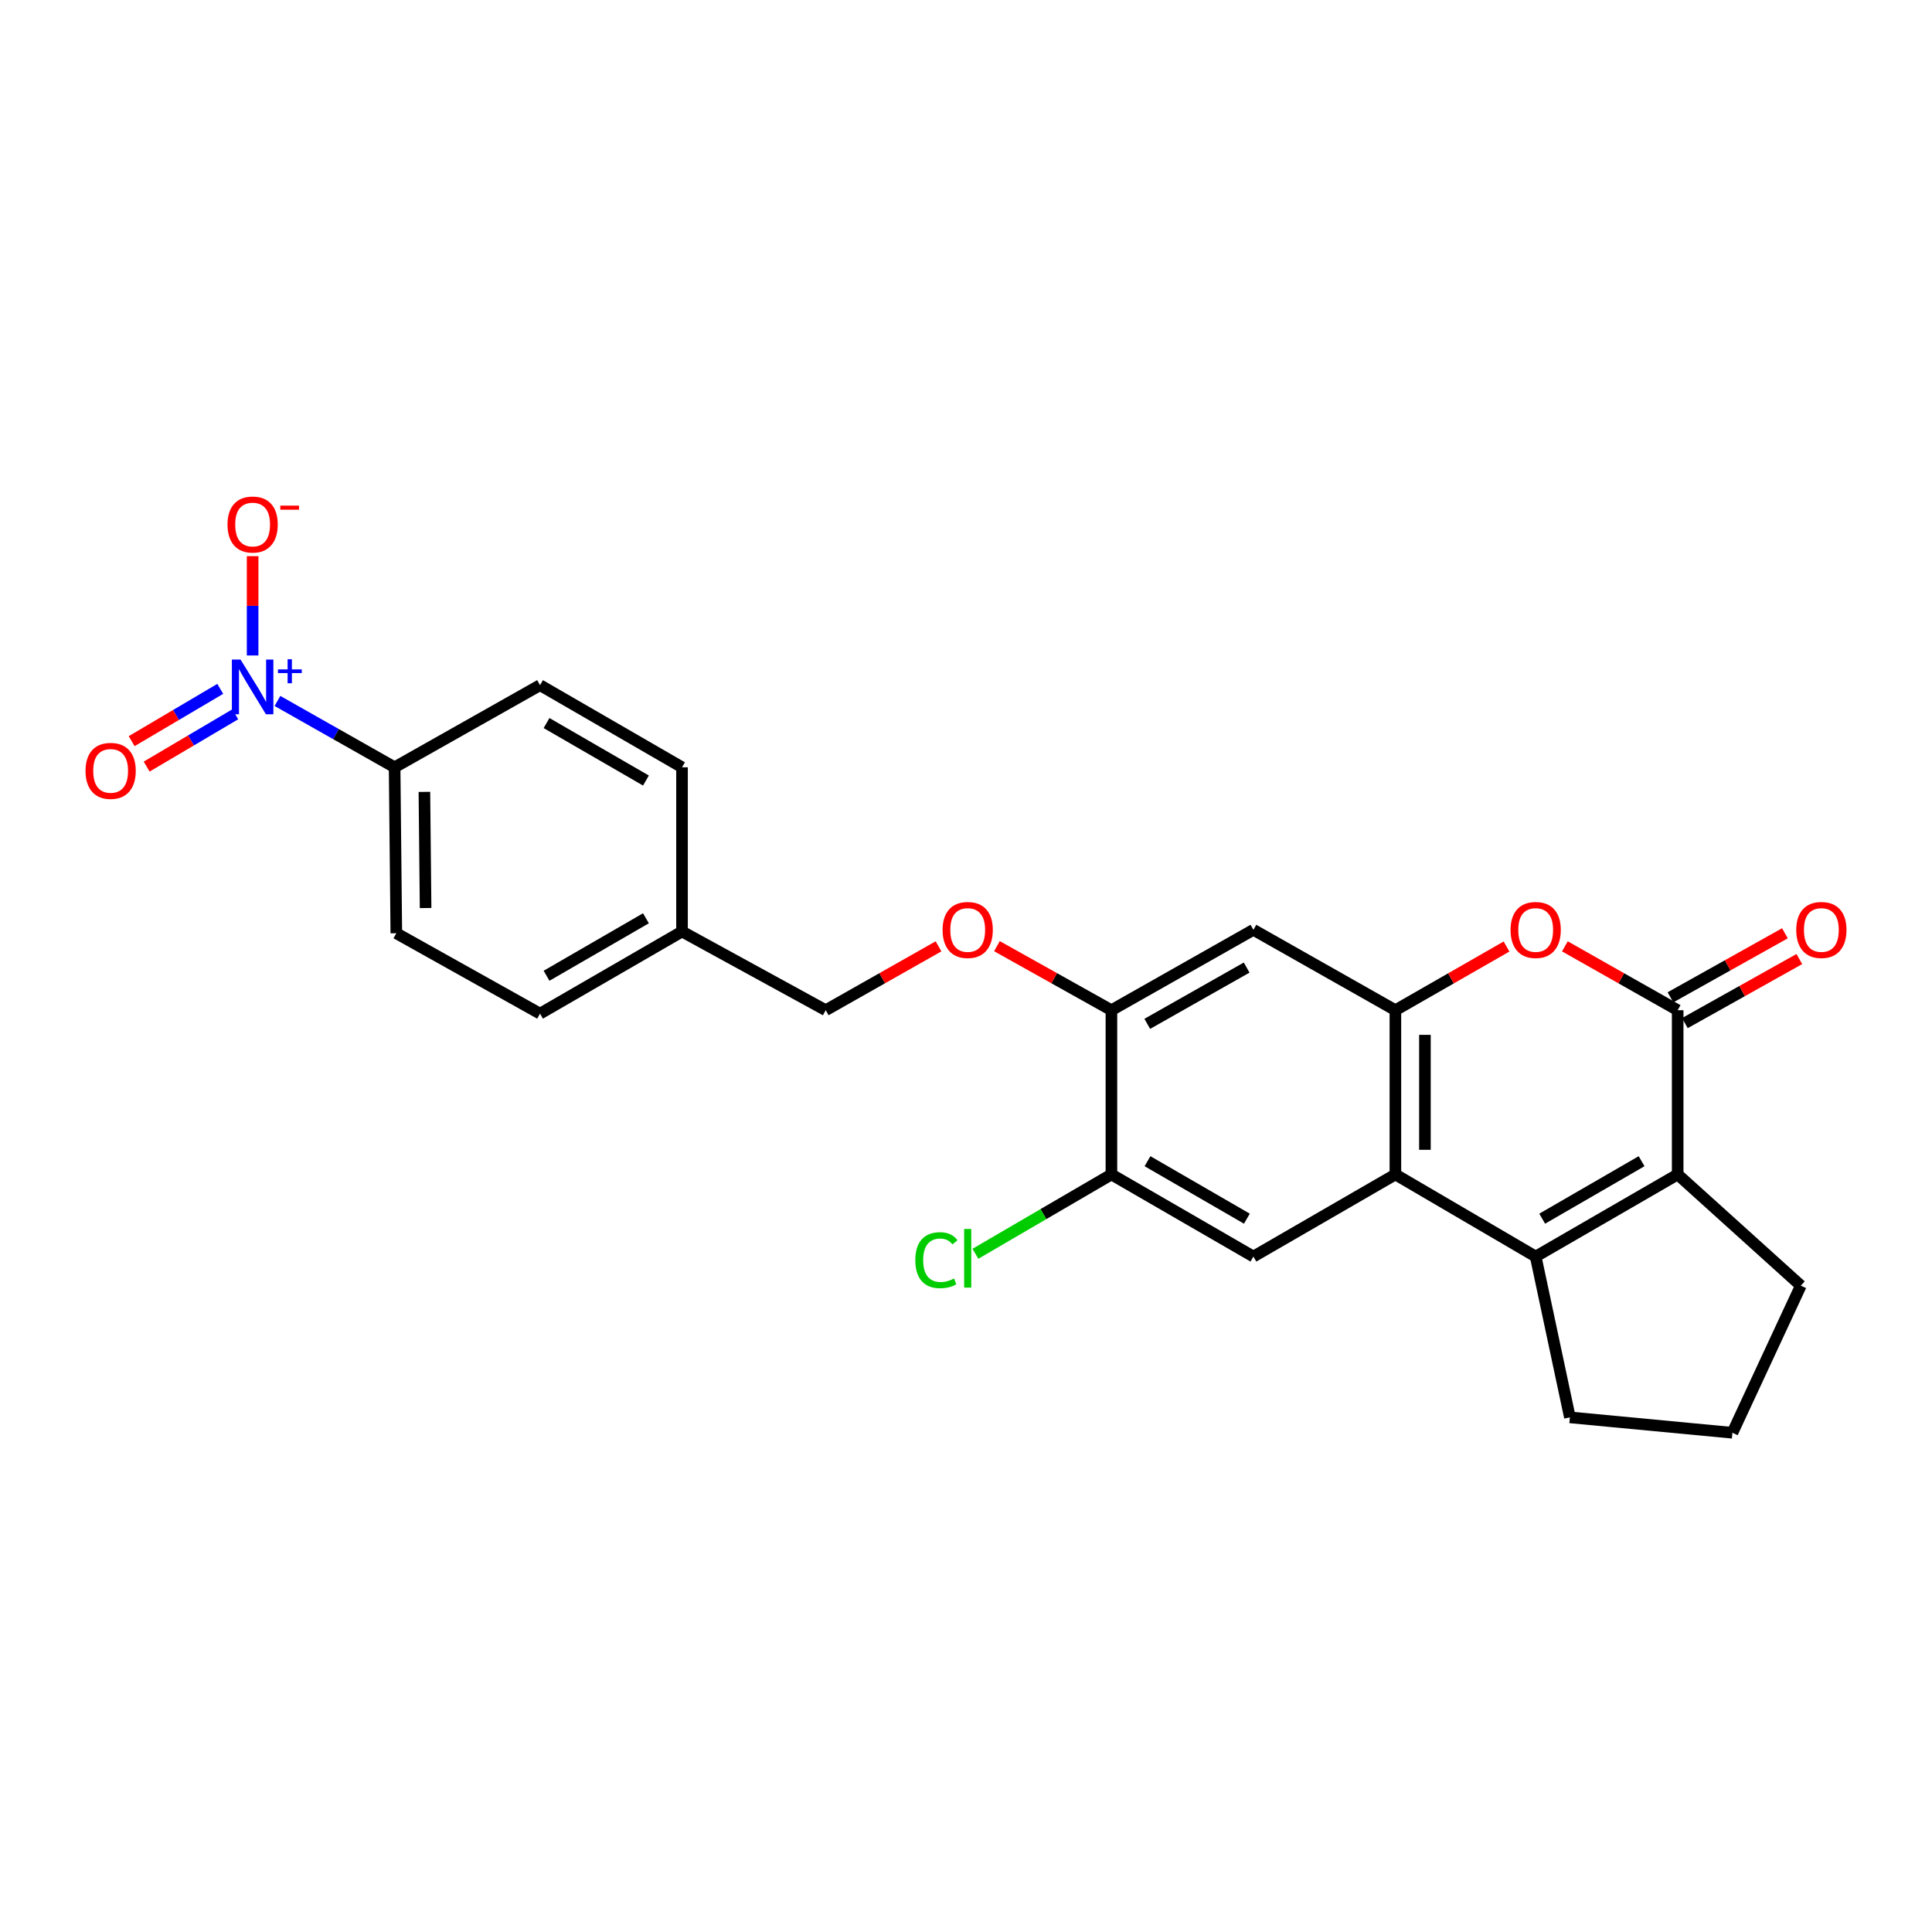 <?xml version='1.0' encoding='iso-8859-1'?>
<svg version='1.1' baseProfile='full'
              xmlns='http://www.w3.org/2000/svg'
                      xmlns:rdkit='http://www.rdkit.org/xml'
                      xmlns:xlink='http://www.w3.org/1999/xlink'
                  xml:space='preserve'
width='1000px' height='1000px' viewBox='0 0 1000 1000'>
<!-- END OF HEADER -->
<rect style='opacity:1.0;fill:#FFFFFF;stroke:none' width='1000' height='1000' x='0' y='0'> </rect>
<path class='bond-0' d='M 794.865,650.392 L 722.255,607.893' style='fill:none;fill-rule:evenodd;stroke:#000000;stroke-width:6px;stroke-linecap:butt;stroke-linejoin:miter;stroke-opacity:1' />
<path class='bond-1' d='M 794.865,650.392 L 868.359,607.893' style='fill:none;fill-rule:evenodd;stroke:#000000;stroke-width:6px;stroke-linecap:butt;stroke-linejoin:miter;stroke-opacity:1' />
<path class='bond-1' d='M 798.238,630.786 L 849.683,601.036' style='fill:none;fill-rule:evenodd;stroke:#000000;stroke-width:6px;stroke-linecap:butt;stroke-linejoin:miter;stroke-opacity:1' />
<path class='bond-2' d='M 794.865,650.392 L 812.57,733.625' style='fill:none;fill-rule:evenodd;stroke:#000000;stroke-width:6px;stroke-linecap:butt;stroke-linejoin:miter;stroke-opacity:1' />
<path class='bond-3' d='M 868.359,522.885 L 868.359,607.893' style='fill:none;fill-rule:evenodd;stroke:#000000;stroke-width:6px;stroke-linecap:butt;stroke-linejoin:miter;stroke-opacity:1' />
<path class='bond-4' d='M 868.359,522.885 L 839.168,506.355' style='fill:none;fill-rule:evenodd;stroke:#000000;stroke-width:6px;stroke-linecap:butt;stroke-linejoin:miter;stroke-opacity:1' />
<path class='bond-4' d='M 839.168,506.355 L 809.977,489.825' style='fill:none;fill-rule:evenodd;stroke:#FF0000;stroke-width:6px;stroke-linecap:butt;stroke-linejoin:miter;stroke-opacity:1' />
<path class='bond-5' d='M 872.09,529.554 L 901.713,512.979' style='fill:none;fill-rule:evenodd;stroke:#000000;stroke-width:6px;stroke-linecap:butt;stroke-linejoin:miter;stroke-opacity:1' />
<path class='bond-5' d='M 901.713,512.979 L 931.336,496.404' style='fill:none;fill-rule:evenodd;stroke:#FF0000;stroke-width:6px;stroke-linecap:butt;stroke-linejoin:miter;stroke-opacity:1' />
<path class='bond-5' d='M 864.627,516.216 L 894.25,499.64' style='fill:none;fill-rule:evenodd;stroke:#000000;stroke-width:6px;stroke-linecap:butt;stroke-linejoin:miter;stroke-opacity:1' />
<path class='bond-5' d='M 894.25,499.64 L 923.873,483.065' style='fill:none;fill-rule:evenodd;stroke:#FF0000;stroke-width:6px;stroke-linecap:butt;stroke-linejoin:miter;stroke-opacity:1' />
<path class='bond-6' d='M 722.255,607.893 L 722.255,522.885' style='fill:none;fill-rule:evenodd;stroke:#000000;stroke-width:6px;stroke-linecap:butt;stroke-linejoin:miter;stroke-opacity:1' />
<path class='bond-6' d='M 737.539,595.141 L 737.539,535.636' style='fill:none;fill-rule:evenodd;stroke:#000000;stroke-width:6px;stroke-linecap:butt;stroke-linejoin:miter;stroke-opacity:1' />
<path class='bond-7' d='M 722.255,607.893 L 648.761,650.392' style='fill:none;fill-rule:evenodd;stroke:#000000;stroke-width:6px;stroke-linecap:butt;stroke-linejoin:miter;stroke-opacity:1' />
<path class='bond-8' d='M 868.359,607.893 L 932.112,665.448' style='fill:none;fill-rule:evenodd;stroke:#000000;stroke-width:6px;stroke-linecap:butt;stroke-linejoin:miter;stroke-opacity:1' />
<path class='bond-9' d='M 722.255,522.885 L 648.761,481.268' style='fill:none;fill-rule:evenodd;stroke:#000000;stroke-width:6px;stroke-linecap:butt;stroke-linejoin:miter;stroke-opacity:1' />
<path class='bond-10' d='M 722.255,522.885 L 751.014,506.402' style='fill:none;fill-rule:evenodd;stroke:#000000;stroke-width:6px;stroke-linecap:butt;stroke-linejoin:miter;stroke-opacity:1' />
<path class='bond-10' d='M 751.014,506.402 L 779.773,489.918' style='fill:none;fill-rule:evenodd;stroke:#FF0000;stroke-width:6px;stroke-linecap:butt;stroke-linejoin:miter;stroke-opacity:1' />
<path class='bond-11' d='M 143.61,362.813 L 173.931,379.982' style='fill:none;fill-rule:evenodd;stroke:#0000FF;stroke-width:6px;stroke-linecap:butt;stroke-linejoin:miter;stroke-opacity:1' />
<path class='bond-11' d='M 173.931,379.982 L 204.252,397.152' style='fill:none;fill-rule:evenodd;stroke:#000000;stroke-width:6px;stroke-linecap:butt;stroke-linejoin:miter;stroke-opacity:1' />
<path class='bond-12' d='M 130.758,339.272 L 130.758,313.57' style='fill:none;fill-rule:evenodd;stroke:#0000FF;stroke-width:6px;stroke-linecap:butt;stroke-linejoin:miter;stroke-opacity:1' />
<path class='bond-12' d='M 130.758,313.57 L 130.758,287.867' style='fill:none;fill-rule:evenodd;stroke:#FF0000;stroke-width:6px;stroke-linecap:butt;stroke-linejoin:miter;stroke-opacity:1' />
<path class='bond-13' d='M 114,356.554 L 91.07,370.089' style='fill:none;fill-rule:evenodd;stroke:#0000FF;stroke-width:6px;stroke-linecap:butt;stroke-linejoin:miter;stroke-opacity:1' />
<path class='bond-13' d='M 91.07,370.089 L 68.14,383.624' style='fill:none;fill-rule:evenodd;stroke:#FF0000;stroke-width:6px;stroke-linecap:butt;stroke-linejoin:miter;stroke-opacity:1' />
<path class='bond-13' d='M 121.77,369.716 L 98.84,383.251' style='fill:none;fill-rule:evenodd;stroke:#0000FF;stroke-width:6px;stroke-linecap:butt;stroke-linejoin:miter;stroke-opacity:1' />
<path class='bond-13' d='M 98.84,383.251 L 75.91,396.787' style='fill:none;fill-rule:evenodd;stroke:#FF0000;stroke-width:6px;stroke-linecap:butt;stroke-linejoin:miter;stroke-opacity:1' />
<path class='bond-14' d='M 648.761,650.392 L 575.268,607.893' style='fill:none;fill-rule:evenodd;stroke:#000000;stroke-width:6px;stroke-linecap:butt;stroke-linejoin:miter;stroke-opacity:1' />
<path class='bond-14' d='M 645.389,630.786 L 593.944,601.036' style='fill:none;fill-rule:evenodd;stroke:#000000;stroke-width:6px;stroke-linecap:butt;stroke-linejoin:miter;stroke-opacity:1' />
<path class='bond-15' d='M 648.761,481.268 L 575.268,522.885' style='fill:none;fill-rule:evenodd;stroke:#000000;stroke-width:6px;stroke-linecap:butt;stroke-linejoin:miter;stroke-opacity:1' />
<path class='bond-15' d='M 645.269,500.811 L 593.824,529.943' style='fill:none;fill-rule:evenodd;stroke:#000000;stroke-width:6px;stroke-linecap:butt;stroke-linejoin:miter;stroke-opacity:1' />
<path class='bond-16' d='M 575.268,522.885 L 575.268,607.893' style='fill:none;fill-rule:evenodd;stroke:#000000;stroke-width:6px;stroke-linecap:butt;stroke-linejoin:miter;stroke-opacity:1' />
<path class='bond-17' d='M 575.268,522.885 L 545.641,506.309' style='fill:none;fill-rule:evenodd;stroke:#000000;stroke-width:6px;stroke-linecap:butt;stroke-linejoin:miter;stroke-opacity:1' />
<path class='bond-17' d='M 545.641,506.309 L 516.014,489.734' style='fill:none;fill-rule:evenodd;stroke:#FF0000;stroke-width:6px;stroke-linecap:butt;stroke-linejoin:miter;stroke-opacity:1' />
<path class='bond-18' d='M 575.268,607.893 L 540.072,628.424' style='fill:none;fill-rule:evenodd;stroke:#000000;stroke-width:6px;stroke-linecap:butt;stroke-linejoin:miter;stroke-opacity:1' />
<path class='bond-18' d='M 540.072,628.424 L 504.876,648.955' style='fill:none;fill-rule:evenodd;stroke:#00CC00;stroke-width:6px;stroke-linecap:butt;stroke-linejoin:miter;stroke-opacity:1' />
<path class='bond-19' d='M 204.252,397.152 L 205.135,483.043' style='fill:none;fill-rule:evenodd;stroke:#000000;stroke-width:6px;stroke-linecap:butt;stroke-linejoin:miter;stroke-opacity:1' />
<path class='bond-19' d='M 219.668,409.879 L 220.286,470.002' style='fill:none;fill-rule:evenodd;stroke:#000000;stroke-width:6px;stroke-linecap:butt;stroke-linejoin:miter;stroke-opacity:1' />
<path class='bond-20' d='M 204.252,397.152 L 279.52,354.644' style='fill:none;fill-rule:evenodd;stroke:#000000;stroke-width:6px;stroke-linecap:butt;stroke-linejoin:miter;stroke-opacity:1' />
<path class='bond-21' d='M 485.772,489.825 L 456.581,506.355' style='fill:none;fill-rule:evenodd;stroke:#FF0000;stroke-width:6px;stroke-linecap:butt;stroke-linejoin:miter;stroke-opacity:1' />
<path class='bond-21' d='M 456.581,506.355 L 427.39,522.885' style='fill:none;fill-rule:evenodd;stroke:#000000;stroke-width:6px;stroke-linecap:butt;stroke-linejoin:miter;stroke-opacity:1' />
<path class='bond-22' d='M 205.135,483.043 L 279.52,524.659' style='fill:none;fill-rule:evenodd;stroke:#000000;stroke-width:6px;stroke-linecap:butt;stroke-linejoin:miter;stroke-opacity:1' />
<path class='bond-23' d='M 279.52,354.644 L 353.013,397.152' style='fill:none;fill-rule:evenodd;stroke:#000000;stroke-width:6px;stroke-linecap:butt;stroke-linejoin:miter;stroke-opacity:1' />
<path class='bond-23' d='M 282.891,374.251 L 334.337,404.007' style='fill:none;fill-rule:evenodd;stroke:#000000;stroke-width:6px;stroke-linecap:butt;stroke-linejoin:miter;stroke-opacity:1' />
<path class='bond-24' d='M 812.57,733.625 L 896.694,741.599' style='fill:none;fill-rule:evenodd;stroke:#000000;stroke-width:6px;stroke-linecap:butt;stroke-linejoin:miter;stroke-opacity:1' />
<path class='bond-25' d='M 427.39,522.885 L 353.013,482.151' style='fill:none;fill-rule:evenodd;stroke:#000000;stroke-width:6px;stroke-linecap:butt;stroke-linejoin:miter;stroke-opacity:1' />
<path class='bond-26' d='M 932.112,665.448 L 896.694,741.599' style='fill:none;fill-rule:evenodd;stroke:#000000;stroke-width:6px;stroke-linecap:butt;stroke-linejoin:miter;stroke-opacity:1' />
<path class='bond-27' d='M 353.013,482.151 L 353.013,397.152' style='fill:none;fill-rule:evenodd;stroke:#000000;stroke-width:6px;stroke-linecap:butt;stroke-linejoin:miter;stroke-opacity:1' />
<path class='bond-28' d='M 353.013,482.151 L 279.52,524.659' style='fill:none;fill-rule:evenodd;stroke:#000000;stroke-width:6px;stroke-linecap:butt;stroke-linejoin:miter;stroke-opacity:1' />
<path class='bond-28' d='M 334.337,475.297 L 282.891,505.052' style='fill:none;fill-rule:evenodd;stroke:#000000;stroke-width:6px;stroke-linecap:butt;stroke-linejoin:miter;stroke-opacity:1' />
<path  class='atom-5' d='M 124.498 341.376
L 133.778 356.376
Q 134.698 357.856, 136.178 360.536
Q 137.658 363.216, 137.738 363.376
L 137.738 341.376
L 141.498 341.376
L 141.498 369.696
L 137.618 369.696
L 127.658 353.296
Q 126.498 351.376, 125.258 349.176
Q 124.058 346.976, 123.698 346.296
L 123.698 369.696
L 120.018 369.696
L 120.018 341.376
L 124.498 341.376
' fill='#0000FF'/>
<path  class='atom-5' d='M 143.874 346.48
L 148.864 346.48
L 148.864 341.227
L 151.082 341.227
L 151.082 346.48
L 156.203 346.48
L 156.203 348.381
L 151.082 348.381
L 151.082 353.661
L 148.864 353.661
L 148.864 348.381
L 143.874 348.381
L 143.874 346.48
' fill='#0000FF'/>
<path  class='atom-6' d='M 781.865 481.348
Q 781.865 474.548, 785.225 470.748
Q 788.585 466.948, 794.865 466.948
Q 801.145 466.948, 804.505 470.748
Q 807.865 474.548, 807.865 481.348
Q 807.865 488.228, 804.465 492.148
Q 801.065 496.028, 794.865 496.028
Q 788.625 496.028, 785.225 492.148
Q 781.865 488.268, 781.865 481.348
M 794.865 492.828
Q 799.185 492.828, 801.505 489.948
Q 803.865 487.028, 803.865 481.348
Q 803.865 475.788, 801.505 472.988
Q 799.185 470.148, 794.865 470.148
Q 790.545 470.148, 788.185 472.948
Q 785.865 475.748, 785.865 481.348
Q 785.865 487.068, 788.185 489.948
Q 790.545 492.828, 794.865 492.828
' fill='#FF0000'/>
<path  class='atom-12' d='M 117.758 271.491
Q 117.758 264.691, 121.118 260.891
Q 124.478 257.091, 130.758 257.091
Q 137.038 257.091, 140.398 260.891
Q 143.758 264.691, 143.758 271.491
Q 143.758 278.371, 140.358 282.291
Q 136.958 286.171, 130.758 286.171
Q 124.518 286.171, 121.118 282.291
Q 117.758 278.411, 117.758 271.491
M 130.758 282.971
Q 135.078 282.971, 137.398 280.091
Q 139.758 277.171, 139.758 271.491
Q 139.758 265.931, 137.398 263.131
Q 135.078 260.291, 130.758 260.291
Q 126.438 260.291, 124.078 263.091
Q 121.758 265.891, 121.758 271.491
Q 121.758 277.211, 124.078 280.091
Q 126.438 282.971, 130.758 282.971
' fill='#FF0000'/>
<path  class='atom-12' d='M 145.078 261.713
L 154.767 261.713
L 154.767 263.825
L 145.078 263.825
L 145.078 261.713
' fill='#FF0000'/>
<path  class='atom-13' d='M 44.265 398.998
Q 44.265 392.198, 47.625 388.398
Q 50.985 384.598, 57.265 384.598
Q 63.545 384.598, 66.905 388.398
Q 70.265 392.198, 70.265 398.998
Q 70.265 405.878, 66.865 409.798
Q 63.465 413.678, 57.265 413.678
Q 51.025 413.678, 47.625 409.798
Q 44.265 405.918, 44.265 398.998
M 57.265 410.478
Q 61.585 410.478, 63.905 407.598
Q 66.265 404.678, 66.265 398.998
Q 66.265 393.438, 63.905 390.638
Q 61.585 387.798, 57.265 387.798
Q 52.945 387.798, 50.585 390.598
Q 48.265 393.398, 48.265 398.998
Q 48.265 404.718, 50.585 407.598
Q 52.945 410.478, 57.265 410.478
' fill='#FF0000'/>
<path  class='atom-14' d='M 929.735 481.348
Q 929.735 474.548, 933.095 470.748
Q 936.455 466.948, 942.735 466.948
Q 949.015 466.948, 952.375 470.748
Q 955.735 474.548, 955.735 481.348
Q 955.735 488.228, 952.335 492.148
Q 948.935 496.028, 942.735 496.028
Q 936.495 496.028, 933.095 492.148
Q 929.735 488.268, 929.735 481.348
M 942.735 492.828
Q 947.055 492.828, 949.375 489.948
Q 951.735 487.028, 951.735 481.348
Q 951.735 475.788, 949.375 472.988
Q 947.055 470.148, 942.735 470.148
Q 938.415 470.148, 936.055 472.948
Q 933.735 475.748, 933.735 481.348
Q 933.735 487.068, 936.055 489.948
Q 938.415 492.828, 942.735 492.828
' fill='#FF0000'/>
<path  class='atom-15' d='M 487.883 481.348
Q 487.883 474.548, 491.243 470.748
Q 494.603 466.948, 500.883 466.948
Q 507.163 466.948, 510.523 470.748
Q 513.883 474.548, 513.883 481.348
Q 513.883 488.228, 510.483 492.148
Q 507.083 496.028, 500.883 496.028
Q 494.643 496.028, 491.243 492.148
Q 487.883 488.268, 487.883 481.348
M 500.883 492.828
Q 505.203 492.828, 507.523 489.948
Q 509.883 487.028, 509.883 481.348
Q 509.883 475.788, 507.523 472.988
Q 505.203 470.148, 500.883 470.148
Q 496.563 470.148, 494.203 472.948
Q 491.883 475.748, 491.883 481.348
Q 491.883 487.068, 494.203 489.948
Q 496.563 492.828, 500.883 492.828
' fill='#FF0000'/>
<path  class='atom-18' d='M 473.763 652.264
Q 473.763 645.224, 477.043 641.544
Q 480.363 637.824, 486.643 637.824
Q 492.483 637.824, 495.603 641.944
L 492.963 644.104
Q 490.683 641.104, 486.643 641.104
Q 482.363 641.104, 480.083 643.984
Q 477.843 646.824, 477.843 652.264
Q 477.843 657.864, 480.163 660.744
Q 482.523 663.624, 487.083 663.624
Q 490.203 663.624, 493.843 661.744
L 494.963 664.744
Q 493.483 665.704, 491.243 666.264
Q 489.003 666.824, 486.523 666.824
Q 480.363 666.824, 477.043 663.064
Q 473.763 659.304, 473.763 652.264
' fill='#00CC00'/>
<path  class='atom-18' d='M 499.043 636.104
L 502.723 636.104
L 502.723 666.464
L 499.043 666.464
L 499.043 636.104
' fill='#00CC00'/>
</svg>
